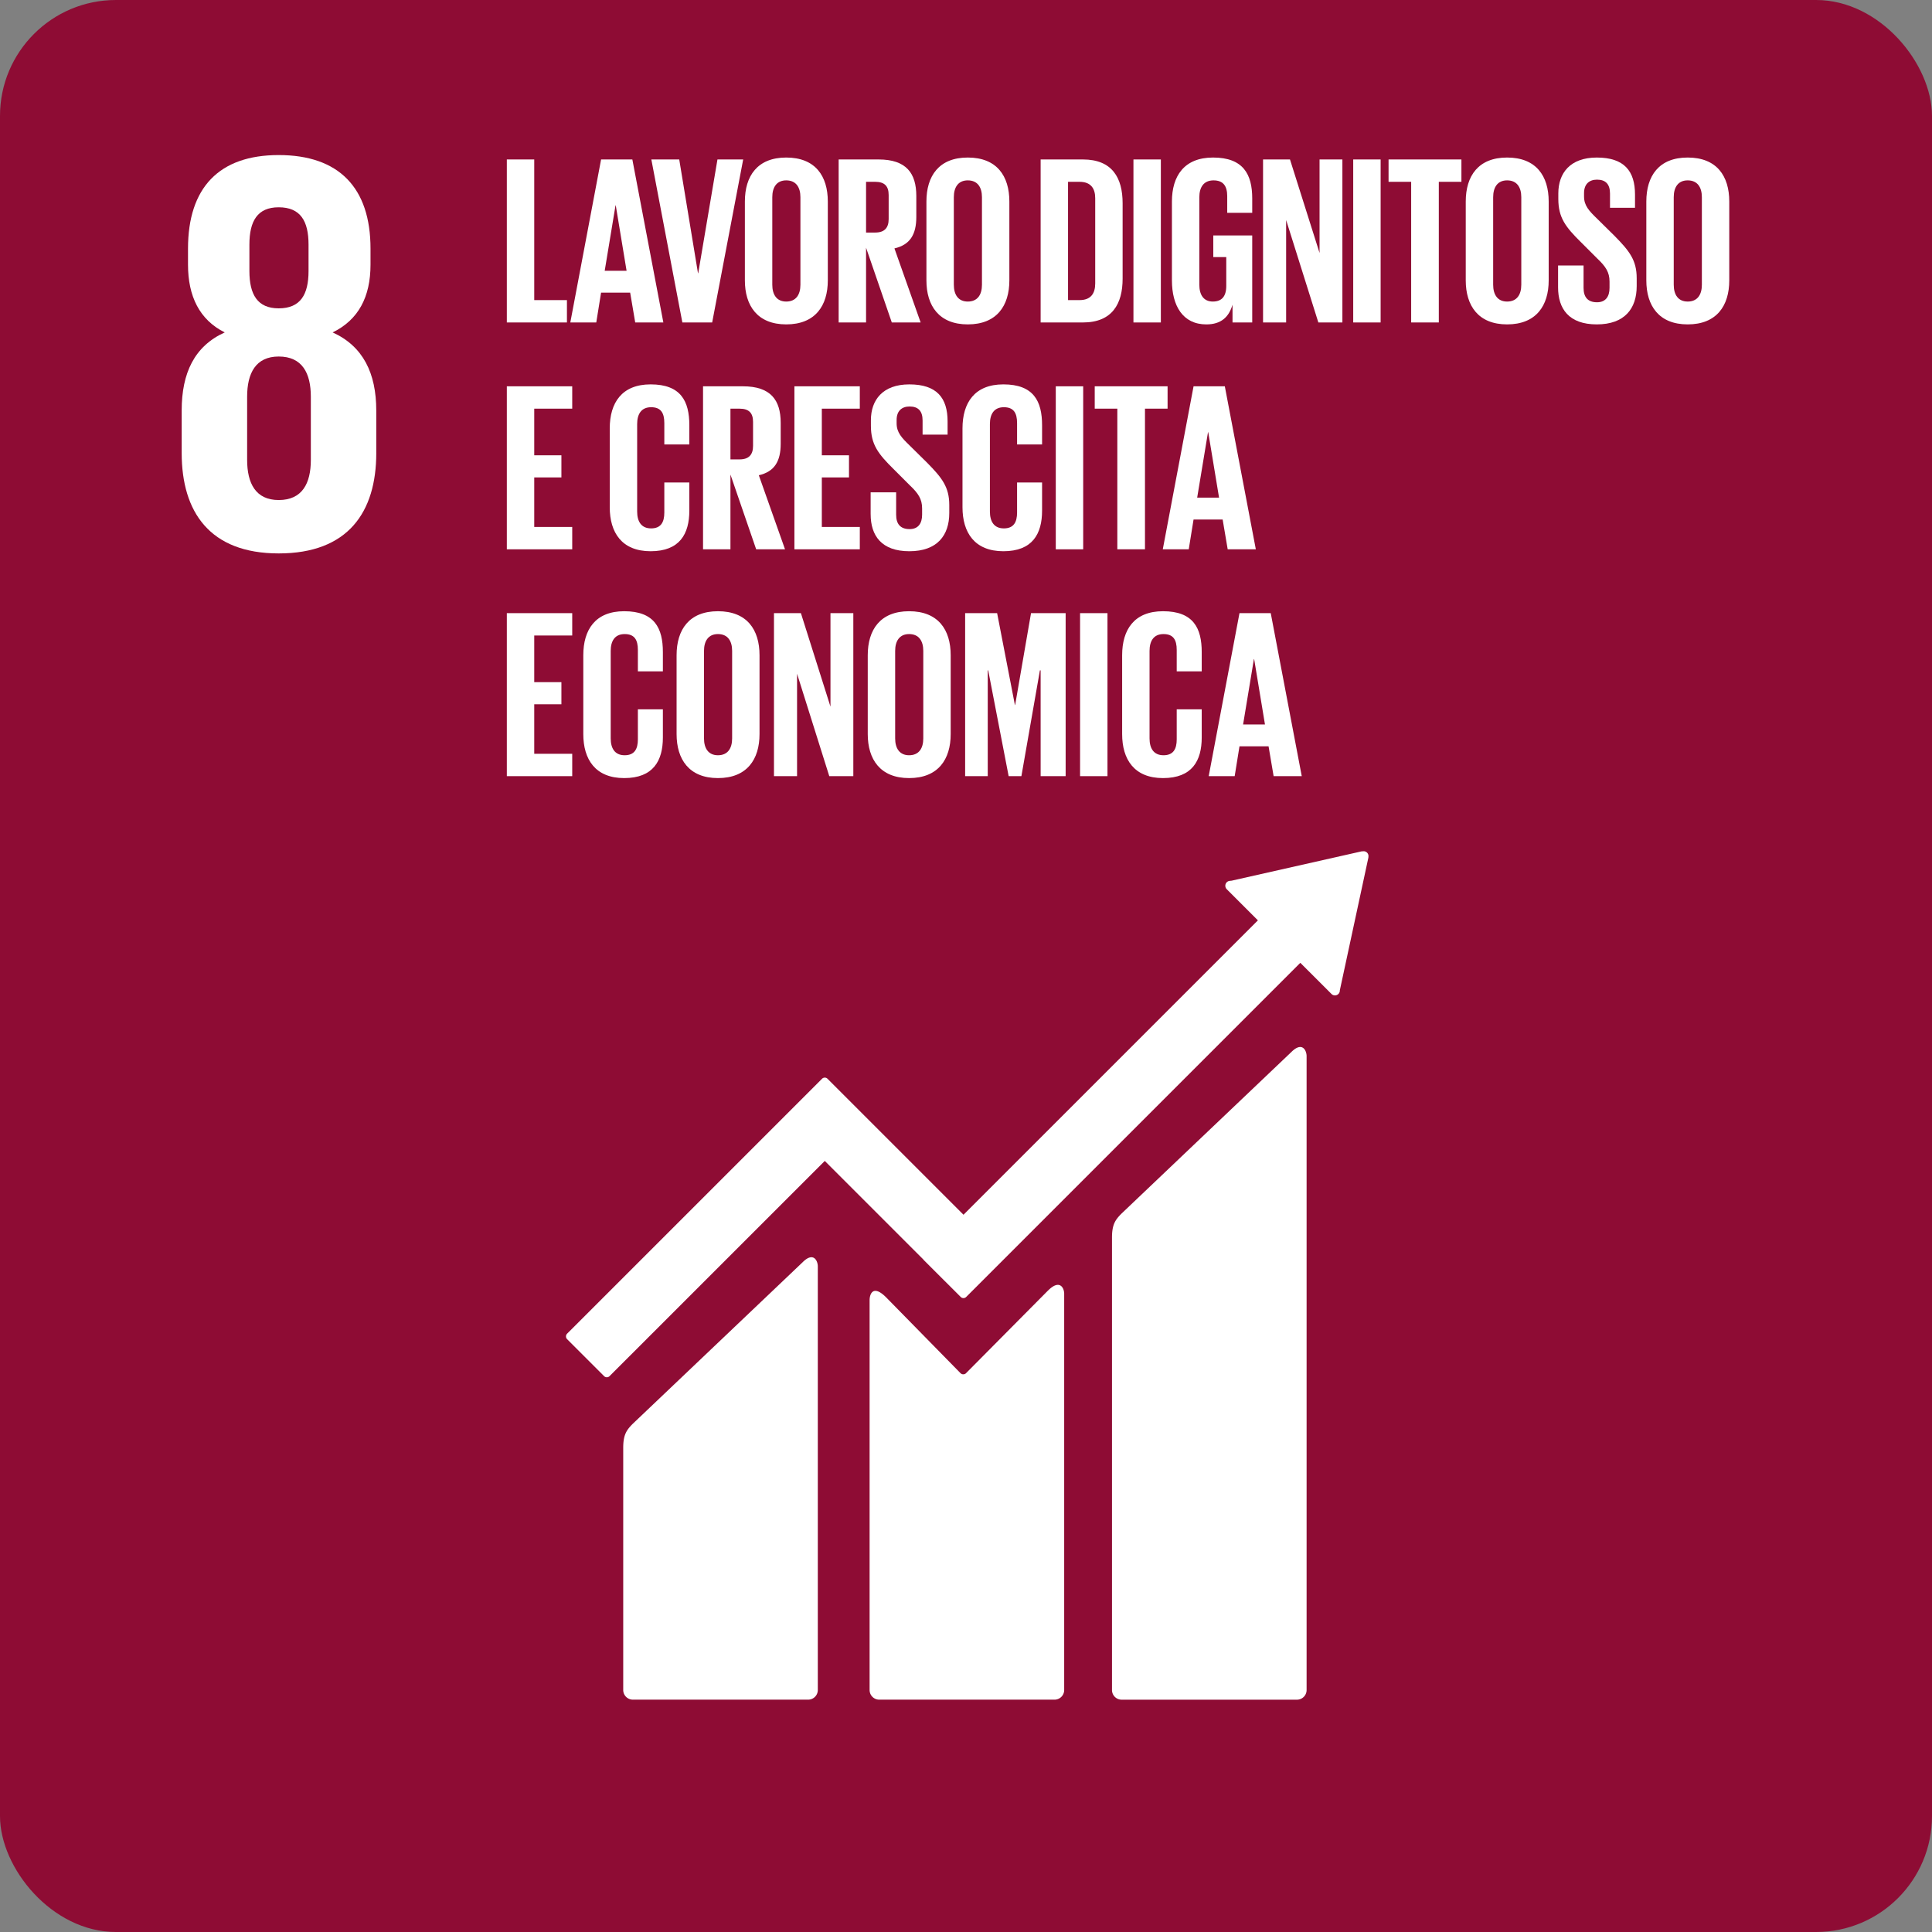<?xml version="1.0" encoding="UTF-8"?> <svg xmlns="http://www.w3.org/2000/svg" xmlns:xlink="http://www.w3.org/1999/xlink" width="500" height="500" viewBox="0 0 500 500"><rect x="0" y="0" width="500" height="500" fill="#808080" stroke="none"/><defs><clipPath id="clip-SDGS-8"><rect width="500" height="500"></rect></clipPath></defs><g id="SDGS-8" clip-path="url(#clip-SDGS-8)"><g id="Raggruppa_8779" data-name="Raggruppa 8779" transform="translate(0.294)"><rect id="Rettangolo_1024" data-name="Rettangolo 1024" width="500" height="500" rx="30" transform="translate(-0.294)" fill="#8e0c34"></rect><path id="Tracciato_9172" data-name="Tracciato 9172" d="M89.92,111.877V100.883c0-9.651-3.413-16.635-11.288-20.2,6.677-3.262,9.8-9.2,9.8-17.524V58.991c0-15.744-8.168-24.211-23.766-24.211C49.222,34.78,41.2,43.247,41.2,58.991v4.165c0,8.173,2.976,14.262,9.506,17.524-7.873,3.568-11.143,10.552-11.143,20.2v10.995c0,15.3,7.284,26,25.11,26,17.97,0,25.251-10.7,25.251-26M57.089,57.96c0-6.1,2.085-9.663,7.58-9.663,5.638,0,7.725,3.565,7.725,9.663v6.826c0,6.09-2.086,9.664-7.725,9.664-5.495,0-7.58-3.574-7.58-9.664Zm15.9,55.7c0,6.093-2.227,10.4-8.315,10.4-5.947,0-8.172-4.308-8.172-10.4V97.318c0-6.087,2.225-10.4,8.172-10.4,6.088,0,8.315,4.31,8.315,10.4Z" transform="translate(7.162 5.349)" fill="#fff"></path><rect id="Rettangolo_1025" data-name="Rettangolo 1025" width="500" height="500" rx="30" transform="translate(-0.294)" fill="none"></rect><path id="Tracciato_9173" data-name="Tracciato 9173" d="M111.231,35.75h7.093v36.4h8.462v5.787H111.231Z" transform="translate(19.643 5.519)" fill="#fff"></path><path id="Tracciato_9174" data-name="Tracciato 9174" d="M125.223,77.936l7.964-42.186h8.09L149.3,77.936h-7.281l-1.307-7.715h-7.529l-1.243,7.715Zm8.9-13.377h5.662l-2.8-16.925h-.062Z" transform="translate(22.08 5.517)" fill="#fff"></path><path id="Tracciato_9175" data-name="Tracciato 9175" d="M166.852,35.75l-8.026,42.187H151.11L143.084,35.75H150.3l4.853,29.431h.063l4.977-29.431Z" transform="translate(25.19 5.519)" fill="#fff"></path><path id="Tracciato_9176" data-name="Tracciato 9176" d="M163.7,67.122V46.713c0-6.6,3.236-11.387,10.7-11.387,7.529,0,10.764,4.79,10.764,11.387V67.122c0,6.533-3.236,11.387-10.764,11.387-7.466,0-10.7-4.854-10.7-11.387m14.374,1.12V45.593c0-2.551-1.12-4.356-3.672-4.356-2.489,0-3.608,1.8-3.608,4.356V68.242c0,2.55,1.119,4.356,3.608,4.356,2.551,0,3.672-1.806,3.672-4.356" transform="translate(28.78 5.444)" fill="#fff"></path><path id="Tracciato_9177" data-name="Tracciato 9177" d="M191.463,58.586v19.35H184.37V35.75H194.7c7.156,0,9.769,3.546,9.769,9.458V50.62c0,4.543-1.618,7.217-5.662,8.151l6.781,19.164h-7.465Zm0-17.05V54.665h2.365c2.427,0,3.484-1.245,3.484-3.485V44.958c0-2.3-1.057-3.421-3.484-3.421Z" transform="translate(32.379 5.517)" fill="#fff"></path><path id="Tracciato_9178" data-name="Tracciato 9178" d="M203.715,67.122V46.713c0-6.6,3.236-11.387,10.7-11.387,7.529,0,10.765,4.79,10.765,11.387V67.122c0,6.533-3.236,11.387-10.765,11.387-7.466,0-10.7-4.854-10.7-11.387m14.373,1.12V45.593c0-2.551-1.12-4.356-3.67-4.356-2.489,0-3.609,1.8-3.609,4.356V68.242c0,2.55,1.12,4.356,3.609,4.356,2.55,0,3.67-1.806,3.67-4.356" transform="translate(35.748 5.444)" fill="#fff"></path><path id="Tracciato_9179" data-name="Tracciato 9179" d="M250.106,47.073V66.611c0,6.472-2.675,11.325-10.266,11.325H228.889V35.75H239.84c7.591,0,10.266,4.79,10.266,11.323M238.969,72.149c2.924,0,4.044-1.742,4.044-4.294V45.767c0-2.488-1.12-4.23-4.044-4.23h-2.987V72.149Z" transform="translate(40.133 5.517)" fill="#fff"></path><rect id="Rettangolo_1026" data-name="Rettangolo 1026" width="7.094" height="42.187" transform="translate(293.04 41.267)" fill="#fff"></rect><path id="Tracciato_9180" data-name="Tracciato 9180" d="M268.529,55.486h10.08V78.011h-5.1v-4.6c-.934,3.174-2.925,5.1-6.782,5.1-6.1,0-8.9-4.853-8.9-11.386V46.713c0-6.6,3.172-11.387,10.639-11.387,7.841,0,10.144,4.356,10.144,10.578v3.734h-6.472V45.344c0-2.614-.994-4.107-3.546-4.107s-3.671,1.8-3.671,4.356V68.242c0,2.55,1.058,4.355,3.485,4.355,2.3,0,3.484-1.307,3.484-4.045V61.087h-3.359Z" transform="translate(45.172 5.444)" fill="#fff"></path><path id="Tracciato_9181" data-name="Tracciato 9181" d="M283.887,51.43V77.936h-5.974V35.75h6.97l7.653,24.2V35.75h5.911V77.936h-6.223Z" transform="translate(48.669 5.517)" fill="#fff"></path><rect id="Rettangolo_1027" data-name="Rettangolo 1027" width="7.093" height="42.187" transform="translate(349.918 41.267)" fill="#fff"></rect><path id="Tracciato_9182" data-name="Tracciato 9182" d="M305.578,35.75h18.854v5.786h-5.85v36.4h-7.155v-36.4h-5.85Z" transform="translate(53.487 5.519)" fill="#fff"></path><path id="Tracciato_9183" data-name="Tracciato 9183" d="M322.591,67.122V46.713c0-6.6,3.236-11.387,10.7-11.387,7.529,0,10.765,4.79,10.765,11.387V67.122c0,6.533-3.236,11.387-10.765,11.387-7.466,0-10.7-4.854-10.7-11.387m14.374,1.12V45.593c0-2.551-1.12-4.356-3.672-4.356-2.489,0-3.608,1.8-3.608,4.356V68.242c0,2.55,1.119,4.356,3.608,4.356,2.551,0,3.672-1.806,3.672-4.356" transform="translate(56.45 5.444)" fill="#fff"></path><path id="Tracciato_9184" data-name="Tracciato 9184" d="M342.942,68.925V63.263h6.595v5.787c0,2.364,1.059,3.733,3.485,3.733,2.24,0,3.236-1.494,3.236-3.733V67.433c0-2.427-1-3.92-3.172-5.974l-4.17-4.169c-4.044-3.982-5.911-6.408-5.911-11.261V44.6c0-5.227,3.048-9.271,9.954-9.271,7.093,0,9.893,3.484,9.893,9.581v3.424h-6.471V44.659c0-2.427-1.12-3.609-3.36-3.609-1.99,0-3.359,1.12-3.359,3.485v.871c0,2.364,1.307,3.733,3.359,5.724l4.543,4.481c3.857,3.919,5.724,6.284,5.724,10.95v2.054c0,5.787-3.11,9.893-10.329,9.893s-10.018-4.044-10.018-9.582" transform="translate(59.993 5.444)" fill="#fff"></path><path id="Tracciato_9185" data-name="Tracciato 9185" d="M362.393,67.122V46.713c0-6.6,3.236-11.387,10.7-11.387,7.529,0,10.765,4.79,10.765,11.387V67.122c0,6.533-3.236,11.387-10.765,11.387-7.466,0-10.7-4.854-10.7-11.387m14.373,1.12V45.593c0-2.551-1.12-4.356-3.67-4.356-2.489,0-3.609,1.8-3.609,4.356V68.242c0,2.55,1.12,4.356,3.609,4.356,2.55,0,3.67-1.806,3.67-4.356" transform="translate(63.381 5.444)" fill="#fff"></path><path id="Tracciato_9186" data-name="Tracciato 9186" d="M111.231,85.75h16.924v5.786h-9.831v12.071h7.031v5.724h-7.031v12.818h9.831v5.787H111.231Z" transform="translate(19.643 14.225)" fill="#fff"></path><path id="Tracciato_9187" data-name="Tracciato 9187" d="M133.915,117.122V96.713c0-6.6,3.11-11.387,10.578-11.387,7.841,0,10.018,4.356,10.018,10.578v4.977h-6.472V95.344c0-2.612-.871-4.106-3.421-4.106s-3.609,1.8-3.609,4.355v22.649c0,2.55,1.058,4.356,3.609,4.356s3.421-1.618,3.421-4.107v-7.778h6.472v7.28c0,6.035-2.489,10.516-10.018,10.516-7.467,0-10.578-4.854-10.578-11.387" transform="translate(23.593 14.15)" fill="#fff"></path><path id="Tracciato_9188" data-name="Tracciato 9188" d="M161.571,108.586v19.35h-7.093V85.75h10.329c7.156,0,9.769,3.546,9.769,9.458v5.413c0,4.543-1.618,7.217-5.662,8.151l6.781,19.164H168.23Zm0-17.05v13.129h2.365c2.427,0,3.484-1.245,3.484-3.485V94.958c0-2.3-1.057-3.421-3.484-3.421Z" transform="translate(27.174 14.226)" fill="#fff"></path><path id="Tracciato_9189" data-name="Tracciato 9189" d="M174.618,85.75h16.925v5.786h-9.831v12.071h7.031v5.724h-7.031v12.818h9.831v5.787H174.618Z" transform="translate(30.681 14.225)" fill="#fff"></path><path id="Tracciato_9190" data-name="Tracciato 9190" d="M191.419,118.925v-5.662h6.6v5.787c0,2.364,1.059,3.733,3.485,3.733,2.24,0,3.236-1.493,3.236-3.733v-1.618c0-2.427-1-3.92-3.173-5.974l-4.169-4.169c-4.044-3.981-5.911-6.408-5.911-11.261V94.6c0-5.227,3.048-9.271,9.954-9.271,7.093,0,9.893,3.484,9.893,9.581v3.424h-6.471V94.659c0-2.427-1.12-3.609-3.36-3.609-1.99,0-3.359,1.12-3.359,3.485v.871c0,2.364,1.307,3.733,3.359,5.724l4.543,4.481c3.857,3.919,5.724,6.284,5.724,10.95v2.054c0,5.787-3.11,9.893-10.329,9.893s-10.018-4.044-10.018-9.582" transform="translate(33.607 14.15)" fill="#fff"></path><path id="Tracciato_9191" data-name="Tracciato 9191" d="M211.665,117.122V96.713c0-6.6,3.111-11.387,10.579-11.387,7.84,0,10.017,4.356,10.017,10.578v4.977H225.79V95.344c0-2.612-.871-4.106-3.423-4.106s-3.608,1.8-3.608,4.355v22.649c0,2.55,1.057,4.356,3.608,4.356s3.423-1.618,3.423-4.107v-7.778h6.471v7.28c0,6.035-2.488,10.516-10.017,10.516-7.467,0-10.579-4.854-10.579-11.387" transform="translate(37.133 14.15)" fill="#fff"></path><rect id="Rettangolo_1028" data-name="Rettangolo 1028" width="7.094" height="42.187" transform="translate(272.942 99.976)" fill="#fff"></rect><path id="Tracciato_9192" data-name="Tracciato 9192" d="M240.814,85.75h18.854v5.786h-5.85v36.4h-7.155v-36.4h-5.85Z" transform="translate(42.208 14.225)" fill="#fff"></path><path id="Tracciato_9193" data-name="Tracciato 9193" d="M255.814,127.936l7.964-42.186h8.089l8.026,42.186h-7.281l-1.306-7.715h-7.529l-1.245,7.715Zm8.9-13.377h5.662l-2.8-16.925h-.062Z" transform="translate(44.821 14.226)" fill="#fff"></path><path id="Tracciato_9194" data-name="Tracciato 9194" d="M111.231,135.75h16.924v5.786h-9.831v12.071h7.031v5.724h-7.031v12.818h9.831v5.787H111.231Z" transform="translate(19.643 22.932)" fill="#fff"></path><path id="Tracciato_9195" data-name="Tracciato 9195" d="M128.085,167.122V146.713c0-6.6,3.11-11.387,10.578-11.387,7.841,0,10.018,4.356,10.018,10.578v4.977h-6.472v-5.537c0-2.612-.871-4.106-3.421-4.106s-3.609,1.8-3.609,4.355v22.649c0,2.55,1.058,4.356,3.609,4.356s3.421-1.618,3.421-4.107v-7.778h6.472v7.28c0,6.035-2.489,10.516-10.018,10.516-7.467,0-10.578-4.854-10.578-11.387" transform="translate(22.578 22.859)" fill="#fff"></path><path id="Tracciato_9196" data-name="Tracciato 9196" d="M148.648,167.122V146.713c0-6.6,3.236-11.387,10.7-11.387,7.529,0,10.764,4.79,10.764,11.387v20.409c0,6.533-3.236,11.387-10.764,11.387-7.466,0-10.7-4.854-10.7-11.387m14.374,1.12V145.593c0-2.551-1.12-4.356-3.671-4.356-2.489,0-3.608,1.8-3.608,4.356v22.649c0,2.55,1.119,4.356,3.608,4.356,2.551,0,3.671-1.806,3.671-4.356" transform="translate(26.159 22.859)" fill="#fff"></path><path id="Tracciato_9197" data-name="Tracciato 9197" d="M176.086,151.43v26.506h-5.973V135.75h6.97l7.652,24.2v-24.2h5.912v42.186h-6.222Z" transform="translate(29.897 22.932)" fill="#fff"></path><path id="Tracciato_9198" data-name="Tracciato 9198" d="M190.783,167.122V146.713c0-6.6,3.236-11.387,10.7-11.387,7.529,0,10.765,4.79,10.765,11.387v20.409c0,6.533-3.236,11.387-10.765,11.387-7.466,0-10.7-4.854-10.7-11.387m14.373,1.12V145.593c0-2.551-1.12-4.356-3.67-4.356-2.489,0-3.609,1.8-3.609,4.356v22.649c0,2.55,1.12,4.356,3.609,4.356,2.55,0,3.67-1.806,3.67-4.356" transform="translate(33.496 22.859)" fill="#fff"></path><path id="Tracciato_9199" data-name="Tracciato 9199" d="M231.785,150.558H231.6l-4.791,27.377h-3.3l-5.288-27.377H218.1v27.377h-5.85V135.75h8.277l4.6,23.768h.063L229.3,135.75h8.96v42.186h-6.471Z" transform="translate(37.234 22.932)" fill="#fff"></path><rect id="Rettangolo_1029" data-name="Rettangolo 1029" width="7.093" height="42.187" transform="translate(279.227 158.682)" fill="#fff"></rect><path id="Tracciato_9200" data-name="Tracciato 9200" d="M246.855,167.122V146.713c0-6.6,3.11-11.387,10.578-11.387,7.84,0,10.018,4.356,10.018,10.578v4.977h-6.472v-5.537c0-2.612-.871-4.106-3.422-4.106s-3.609,1.8-3.609,4.355v22.649c0,2.55,1.058,4.356,3.609,4.356s3.422-1.618,3.422-4.107v-7.778h6.472v7.28c0,6.035-2.489,10.516-10.018,10.516-7.468,0-10.578-4.854-10.578-11.387" transform="translate(43.26 22.859)" fill="#fff"></path><path id="Tracciato_9201" data-name="Tracciato 9201" d="M265.935,177.936,273.9,135.75h8.09l8.026,42.186h-7.281l-1.307-7.715H273.9l-1.243,7.715Zm8.9-13.377h5.662l-2.8-16.925h-.062Z" transform="translate(46.583 22.932)" fill="#fff"></path><path id="Tracciato_9202" data-name="Tracciato 9202" d="M291.035,232.678l-43.911,41.771c-1.657,1.648-2.506,2.862-2.506,6.273V397.793a2.505,2.505,0,0,0,2.506,2.5h45.358a2.5,2.5,0,0,0,2.5-2.5V233.731c0-1.381-1.08-3.9-3.946-1.053" transform="translate(42.871 39.585)" fill="#fff"></path><path id="Tracciato_9203" data-name="Tracciato 9203" d="M183.3,279.028l-43.915,41.765c-1.652,1.652-2.5,2.864-2.5,6.269v62.66a2.507,2.507,0,0,0,2.5,2.494h45.359a2.5,2.5,0,0,0,2.5-2.494V280.077c0-1.384-1.091-3.911-3.946-1.048" transform="translate(24.11 47.655)" fill="#fff"></path><path id="Tracciato_9204" data-name="Tracciato 9204" d="M331.951,189.536a1.249,1.249,0,0,0-.372-.952,1.323,1.323,0,0,0-.812-.356l-.242.015-.359.021-33.623,7.585-.611.062a1.329,1.329,0,0,0-.655.344,1.285,1.285,0,0,0,0,1.808l.38.38,7.679,7.676-76.189,76.188-35.188-35.19a1,1,0,0,0-1.431,0l-9.548,9.55c-.008,0-.008.011-.008.011l-56.408,56.4a1.024,1.024,0,0,0,0,1.435l9.561,9.555a1,1,0,0,0,1.422,0l55.7-55.692,25.535,25.537a.525.525,0,0,0,.081.121l9.55,9.54a1,1,0,0,0,1.433,0l86.467-86.467,8.064,8.058a1.257,1.257,0,0,0,1.793,0,1.234,1.234,0,0,0,.367-.828l0-.108,7.385-34.323Z" transform="translate(21.914 32.07)" fill="#fff"></path><path id="Tracciato_9205" data-name="Tracciato 9205" d="M237.338,285.3,216.092,306.72a1.017,1.017,0,0,1-1.369-.053l-19.248-19.621c-3.524-3.51-4.284-.664-4.284.716V388.657a2.493,2.493,0,0,0,2.486,2.5h45.371a2.5,2.5,0,0,0,2.5-2.5V286.089c0-1.378-1.087-3.911-4.2-.791" transform="translate(33.568 48.714)" fill="#fff"></path></g></g></svg> 